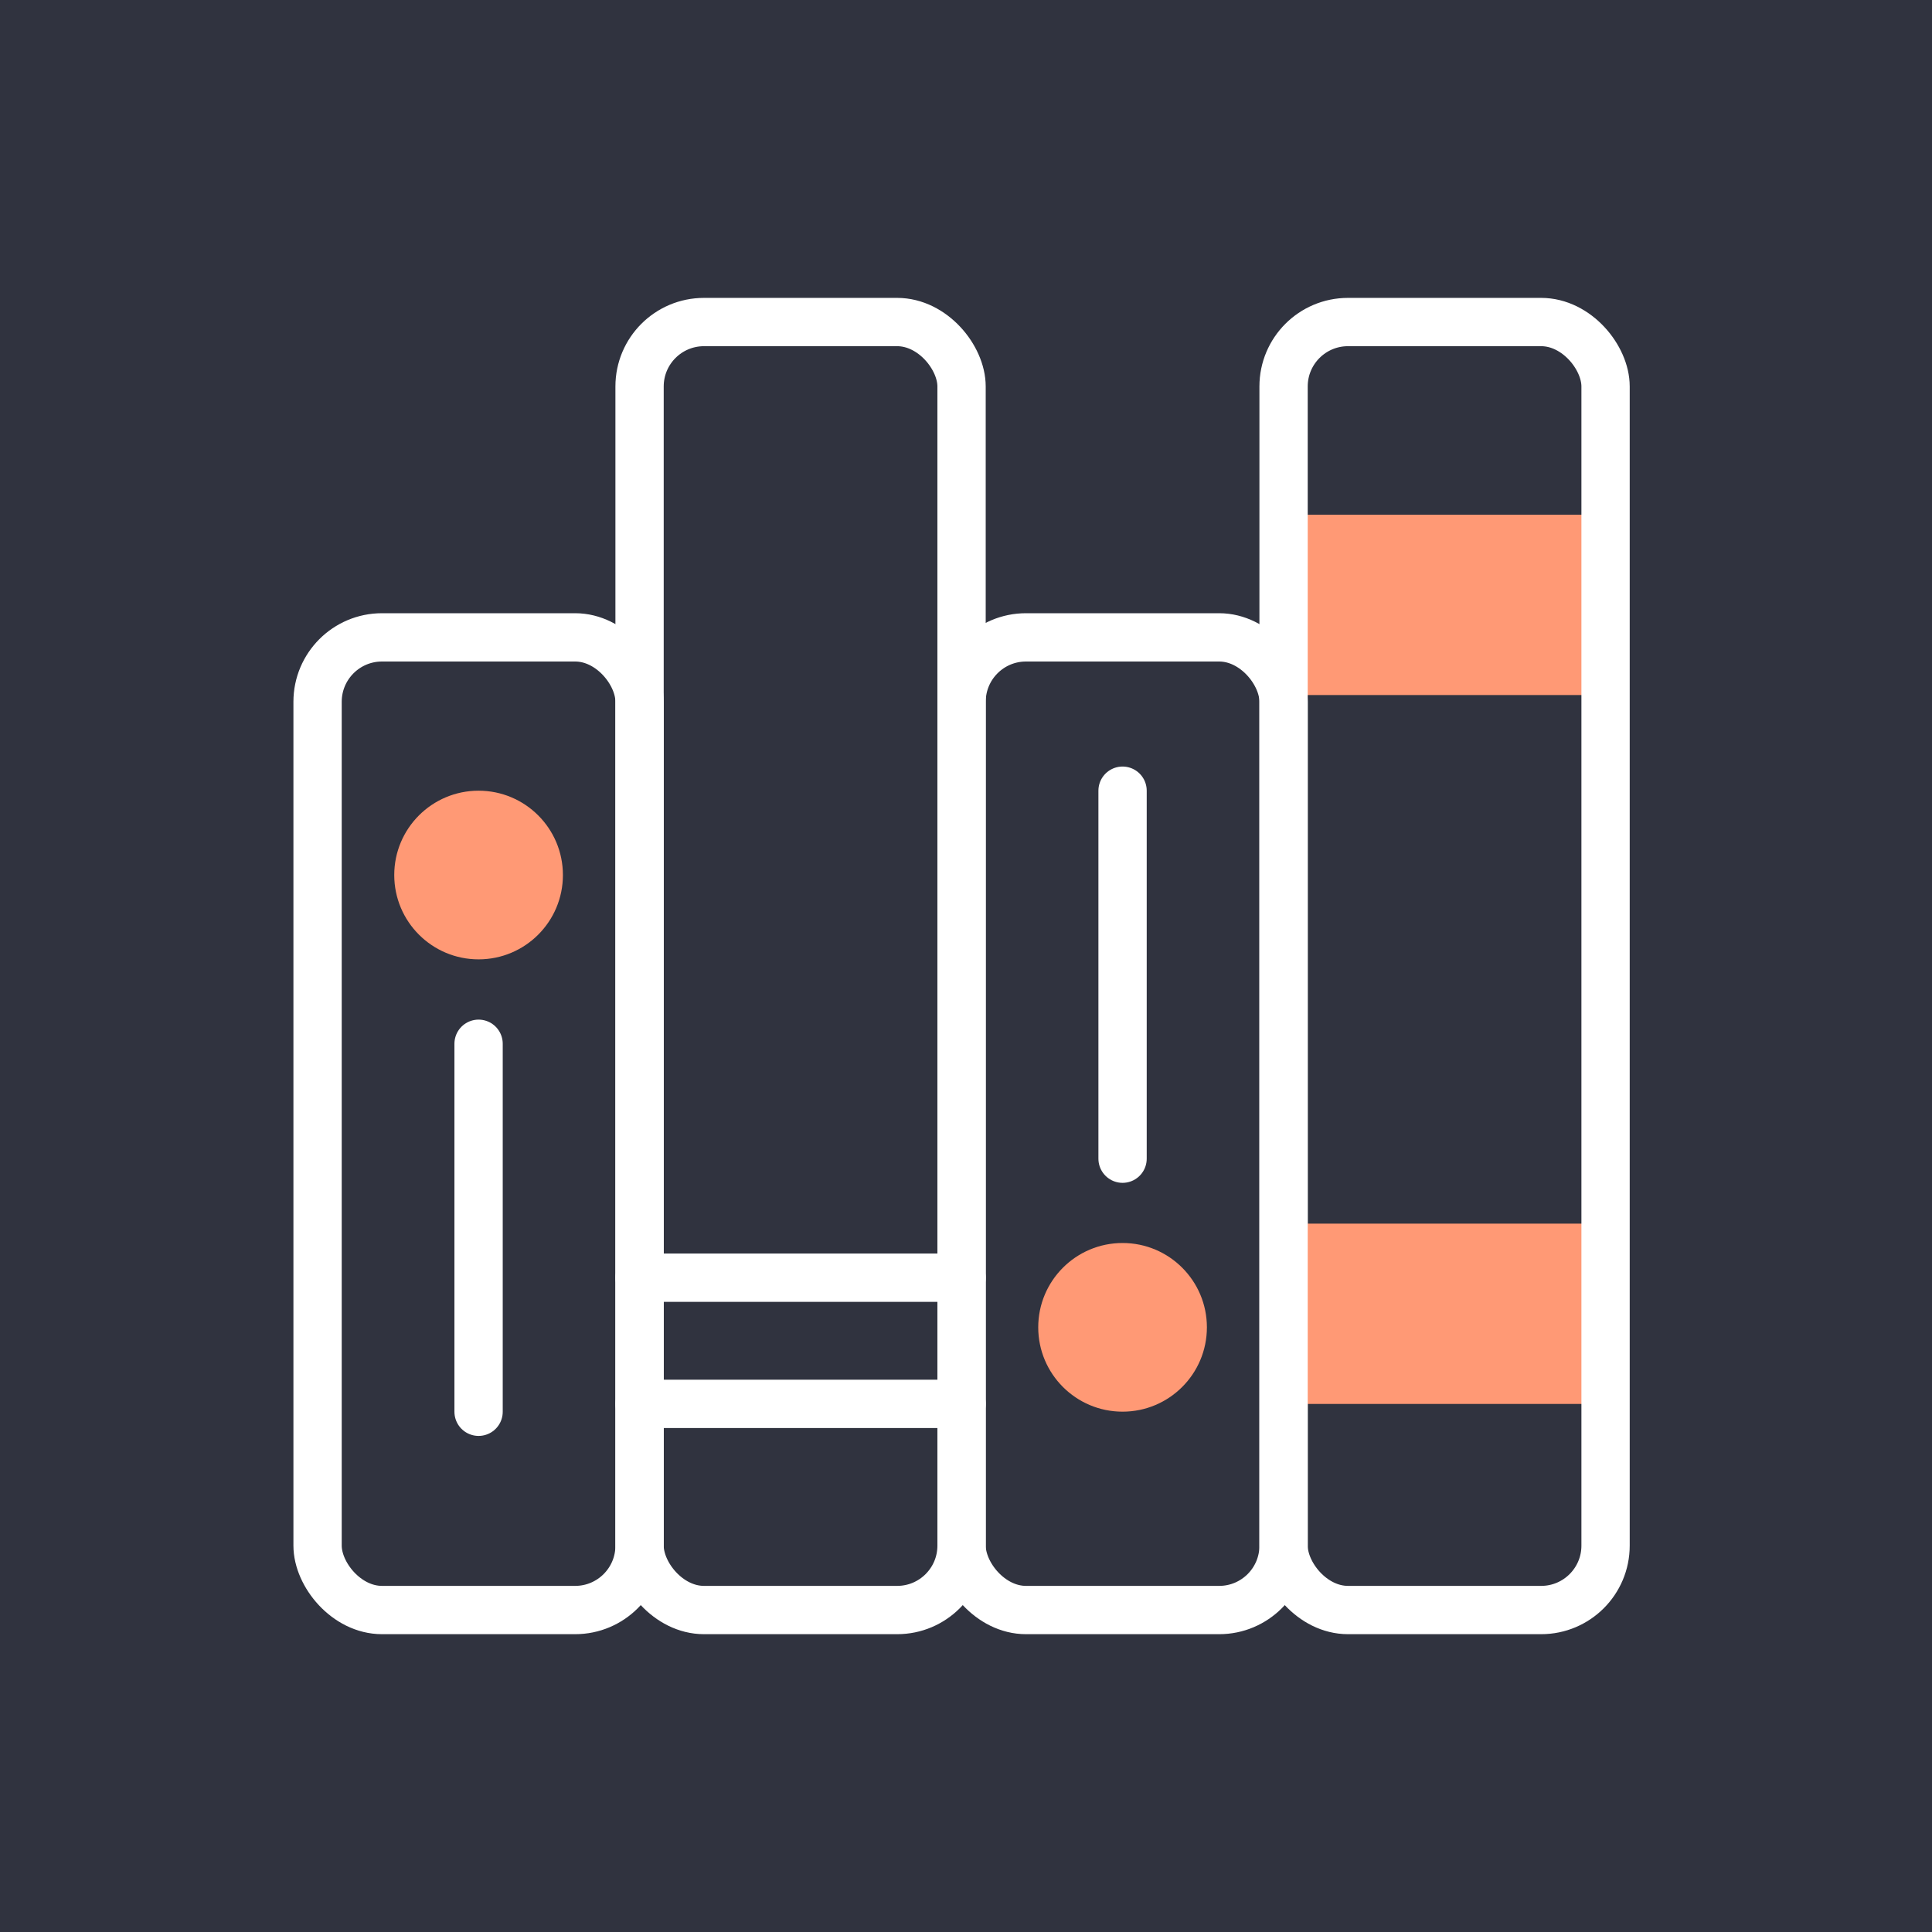 <svg width="80" height="80" viewBox="0 0 80 80" fill="none" xmlns="http://www.w3.org/2000/svg">
<rect width="80" height="80" fill="#30333F"/>
<rect x="13.15" y="26.392" width="13.333" height="40.276" rx="2.667" stroke="white" stroke-width="2" stroke-linecap="round" stroke-linejoin="round"/>
<rect x="39.817" y="26.392" width="13.333" height="40.276" rx="2.667" stroke="white" stroke-width="2" stroke-linecap="round" stroke-linejoin="round"/>
<rect x="26.483" y="13.335" width="13.333" height="53.333" rx="2.667" stroke="white" stroke-width="2" stroke-linecap="round" stroke-linejoin="round"/>
<circle cx="19.817" cy="36.233" r="3.492" fill="#FF9975"/>
<circle cx="46.483" cy="54.962" r="3.492" fill="#FF9975"/>
<path d="M19.817 43.22V58.458" stroke="white" stroke-width="2" stroke-linecap="round" stroke-linejoin="round"/>
<path d="M46.483 32.741V47.979" stroke="white" stroke-width="2" stroke-linecap="round" stroke-linejoin="round"/>
<path d="M26.483 58.131H39.817" stroke="white" stroke-width="2" stroke-linecap="round" stroke-linejoin="round"/>
<path d="M26.483 52.907H39.817" stroke="white" stroke-width="2" stroke-linecap="round" stroke-linejoin="round"/>
<rect x="53.15" y="21.314" width="13.333" height="7.466" fill="#FF9975"/>
<rect x="53.15" y="50.668" width="13.333" height="7.466" fill="#FF9975"/>
<rect x="53.15" y="13.335" width="13.333" height="53.333" rx="2.667" stroke="white" stroke-width="2" stroke-linecap="round" stroke-linejoin="round"/>
</svg>
